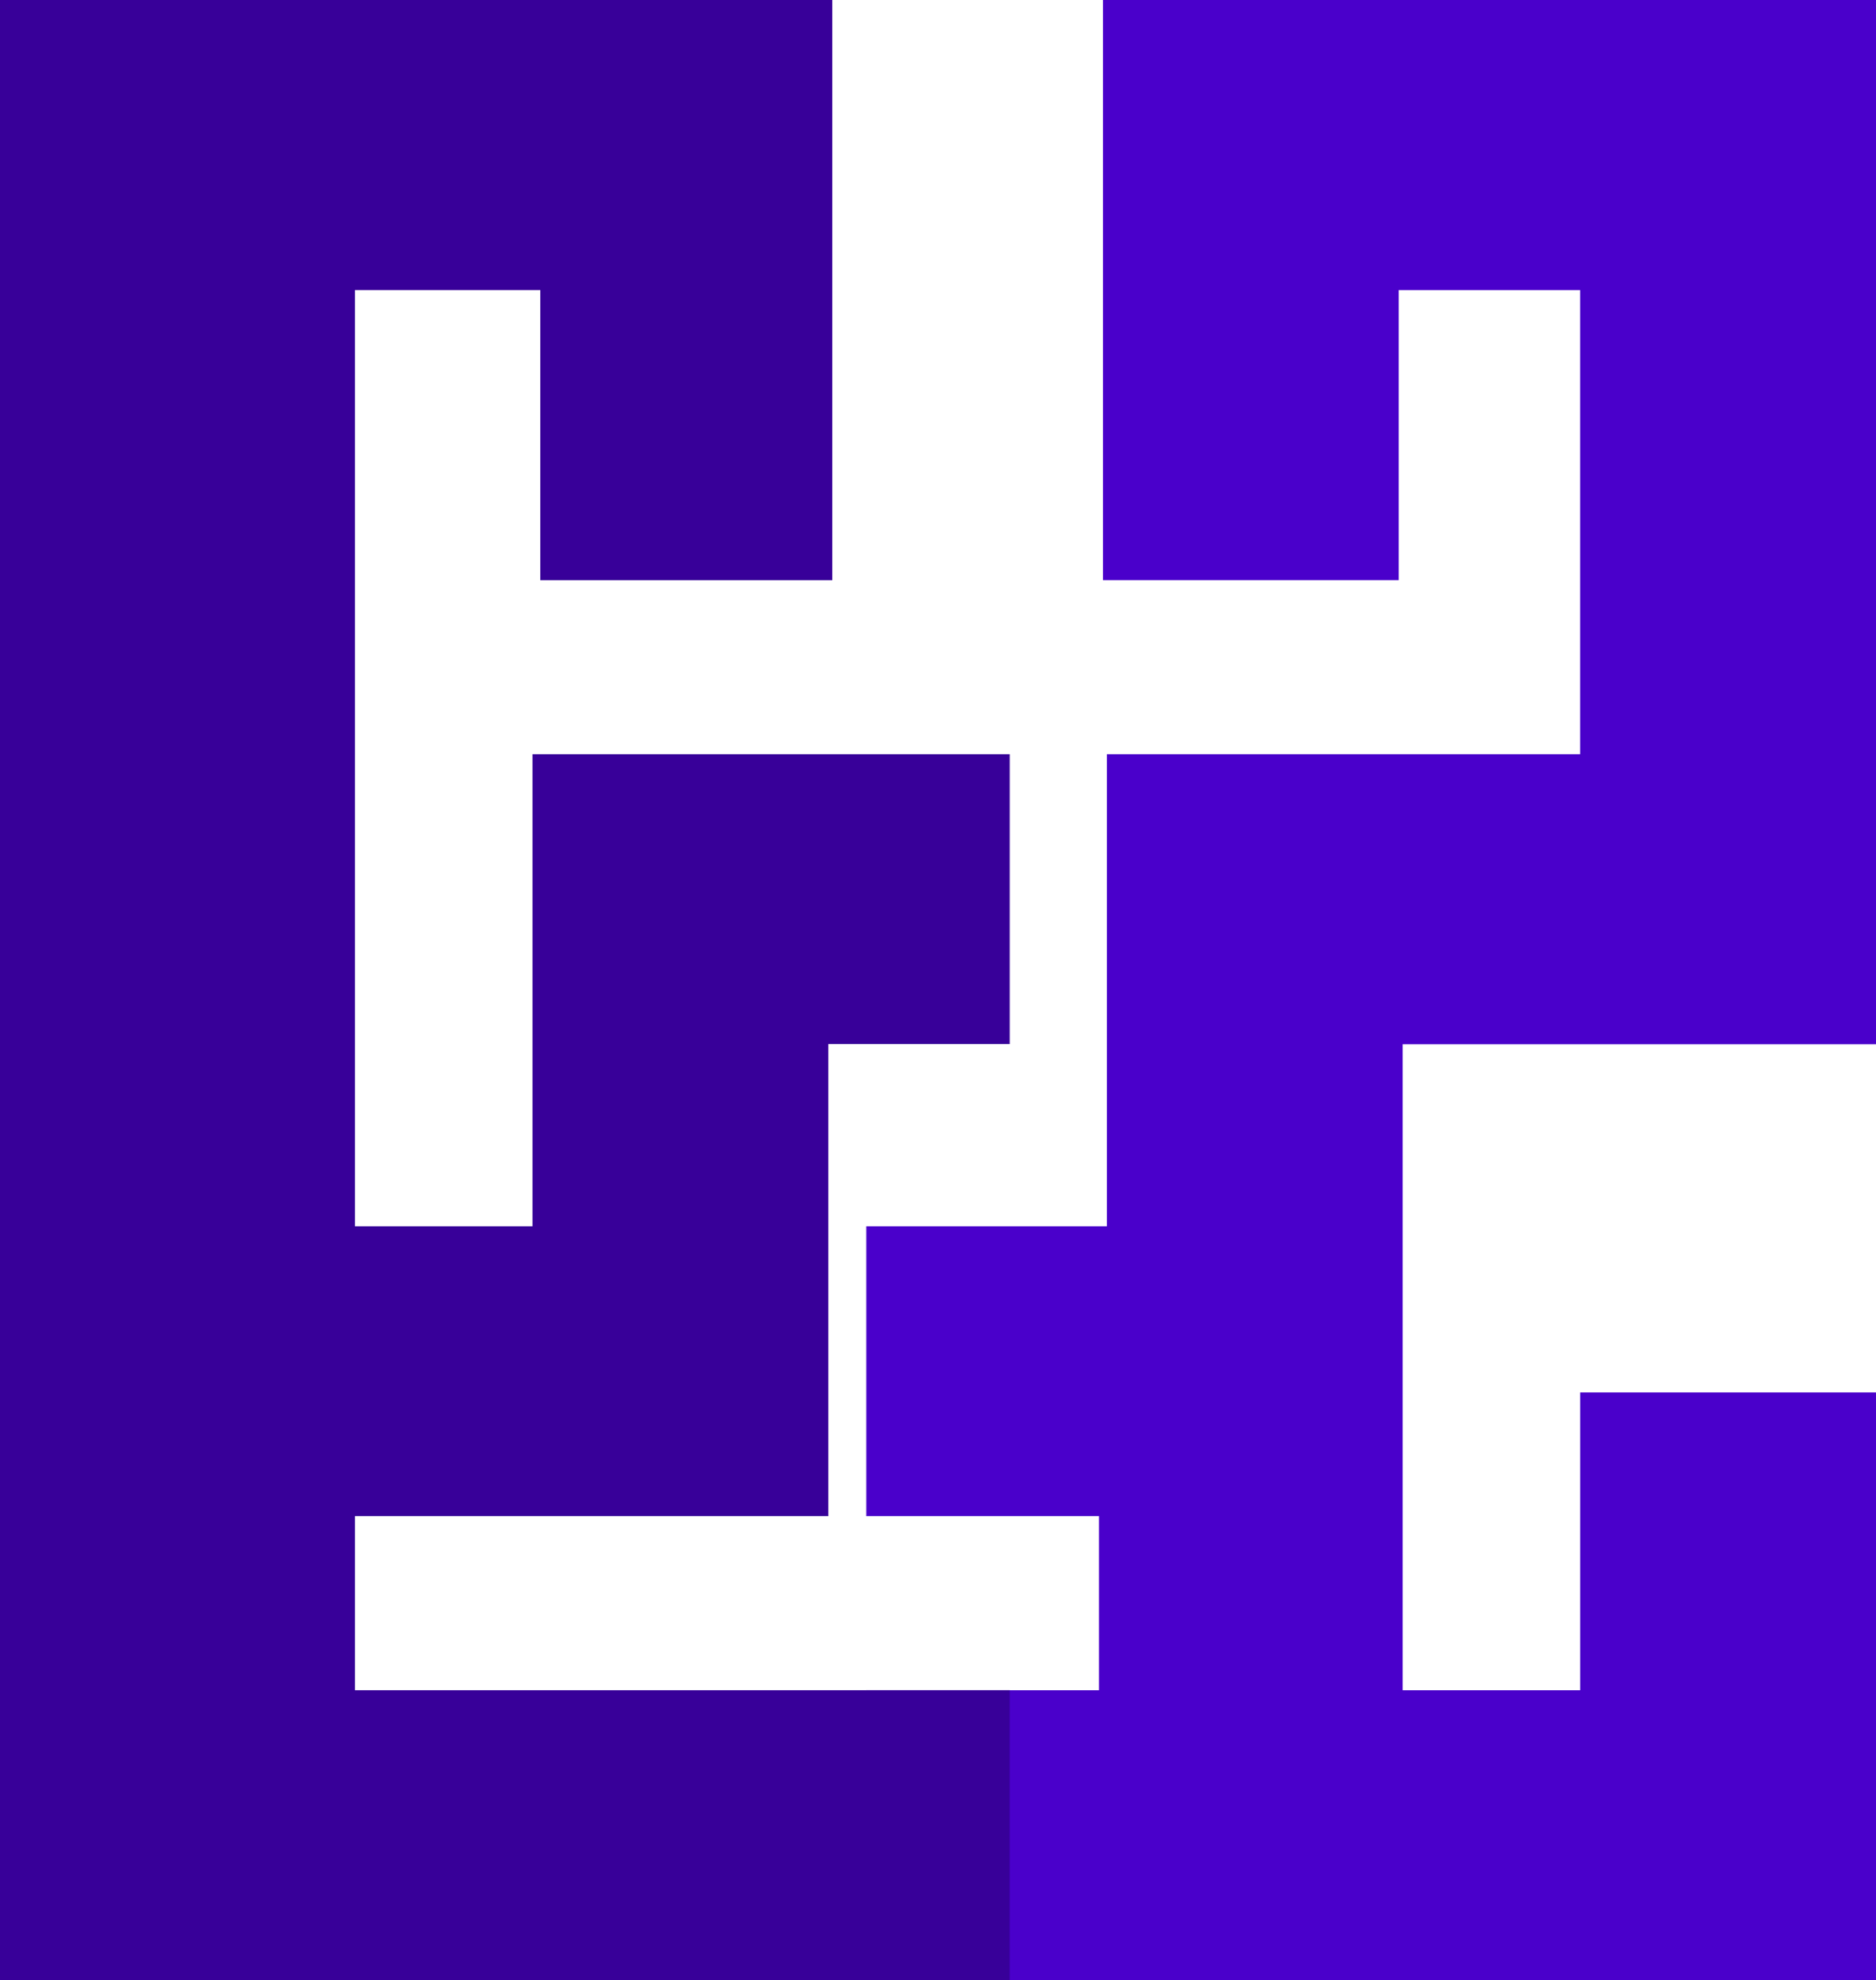 <svg id="maze" xmlns="http://www.w3.org/2000/svg" width="47.302" height="49.92" viewBox="0 0 47.302 49.92">
  <path id="Path_55" data-name="Path 55" d="M240.935,26.325V0H221.443V14.625H228.9V7.313h4.575v11.7H221.542v11.9h-6.067V38.22h5.868v4.388h-5.868L211,46.264l4.475,3.656h25.46V35.1h-7.459v7.508H229V26.325Z" transform="translate(-193.633)" fill="#4a00cb"/>
  <path id="Path_56" data-name="Path 56" d="M8.951,42.608V38.22H20.885v-11.9H25.46V19.013H13.426v11.9H8.951V7.313h4.673v7.313h7.361V0H0V49.92H25.46V42.608Z" fill="#380099"/>
</svg>
